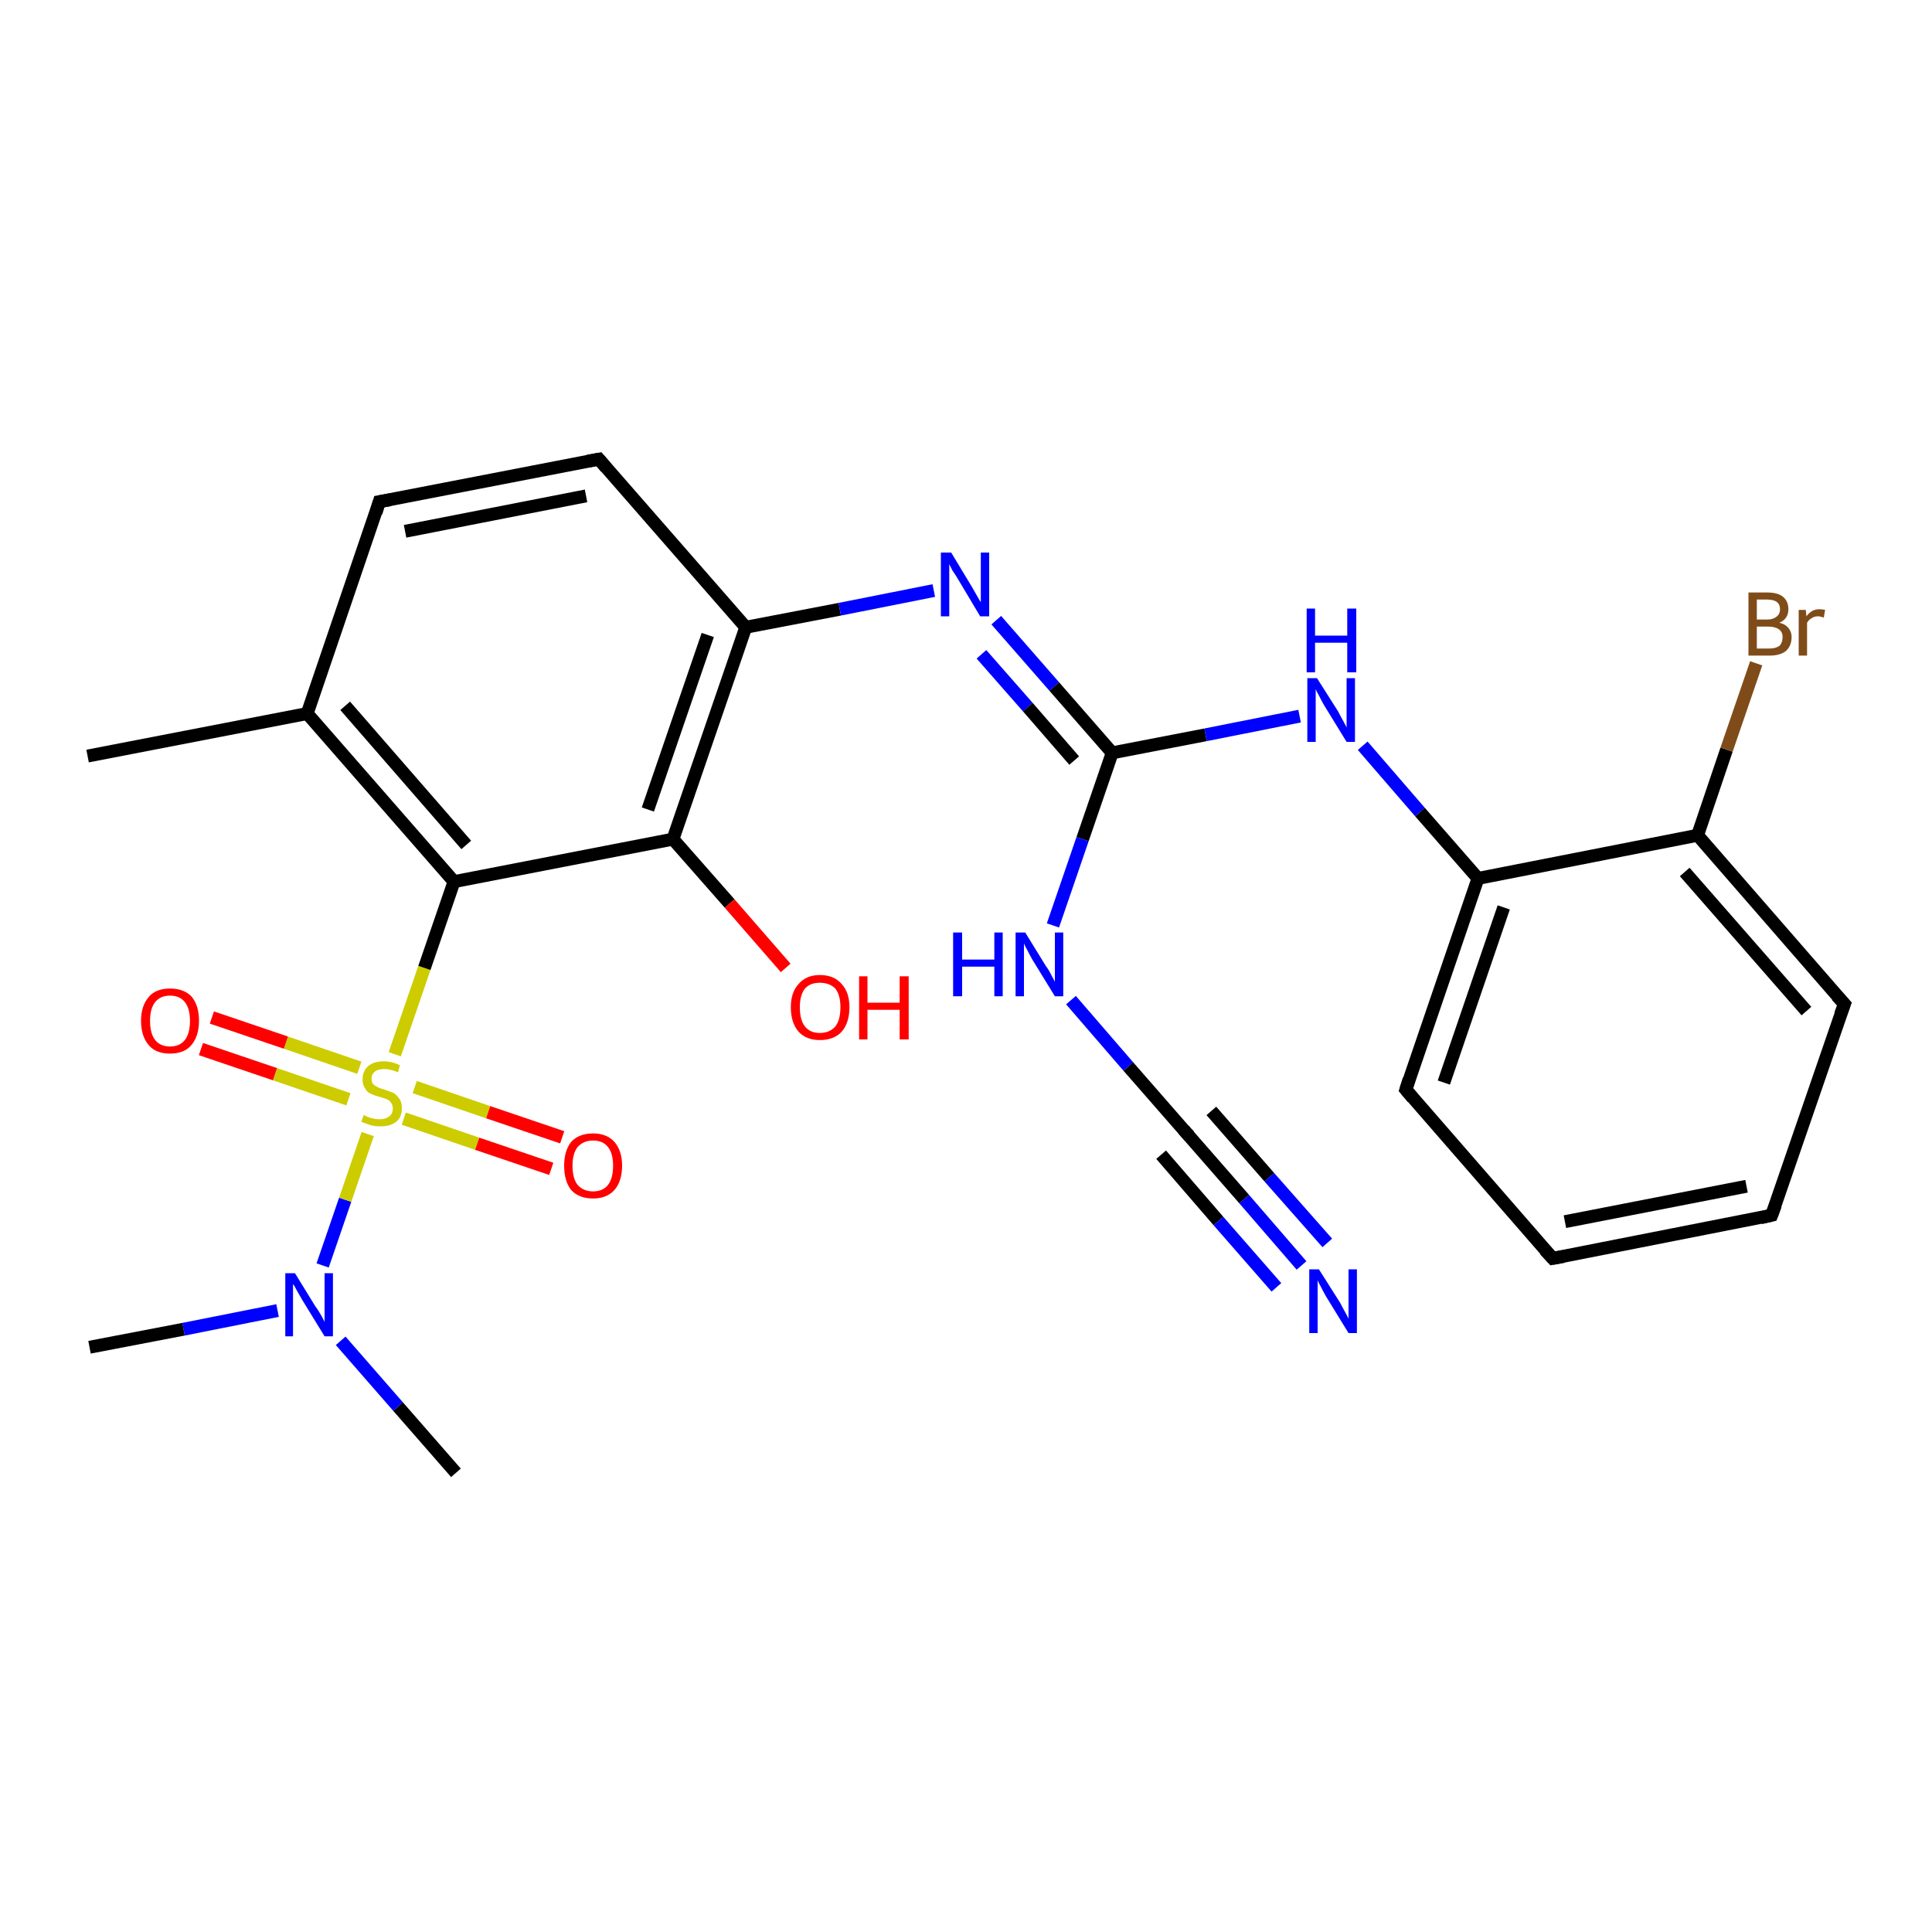 <?xml version='1.0' encoding='iso-8859-1'?>
<svg version='1.1' baseProfile='full'
              xmlns='http://www.w3.org/2000/svg'
                      xmlns:rdkit='http://www.rdkit.org/xml'
                      xmlns:xlink='http://www.w3.org/1999/xlink'
                  xml:space='preserve'
width='300px' height='300px' viewBox='0 0 300 300'>
<!-- END OF HEADER -->
<rect style='opacity:1.0;fill:#FFFFFF;stroke:none' width='300.0' height='300.0' x='0.0' y='0.0'> </rect>
<path class='bond-0 atom-0 atom-1' d='M 70.8,228.7 L 61.8,218.4' style='fill:none;fill-rule:evenodd;stroke:#000000;stroke-width:2.0px;stroke-linecap:butt;stroke-linejoin:miter;stroke-opacity:1' />
<path class='bond-0 atom-0 atom-1' d='M 61.8,218.4 L 52.9,208.2' style='fill:none;fill-rule:evenodd;stroke:#0000FF;stroke-width:2.0px;stroke-linecap:butt;stroke-linejoin:miter;stroke-opacity:1' />
<path class='bond-1 atom-1 atom-2' d='M 43.1,203.5 L 28.5,206.4' style='fill:none;fill-rule:evenodd;stroke:#0000FF;stroke-width:2.0px;stroke-linecap:butt;stroke-linejoin:miter;stroke-opacity:1' />
<path class='bond-1 atom-1 atom-2' d='M 28.5,206.4 L 13.9,209.2' style='fill:none;fill-rule:evenodd;stroke:#000000;stroke-width:2.0px;stroke-linecap:butt;stroke-linejoin:miter;stroke-opacity:1' />
<path class='bond-2 atom-1 atom-3' d='M 50.1,196.5 L 53.6,186.3' style='fill:none;fill-rule:evenodd;stroke:#0000FF;stroke-width:2.0px;stroke-linecap:butt;stroke-linejoin:miter;stroke-opacity:1' />
<path class='bond-2 atom-1 atom-3' d='M 53.6,186.3 L 57.1,176.1' style='fill:none;fill-rule:evenodd;stroke:#CCCC00;stroke-width:2.0px;stroke-linecap:butt;stroke-linejoin:miter;stroke-opacity:1' />
<path class='bond-3 atom-3 atom-4' d='M 55.8,165.8 L 44.4,161.9' style='fill:none;fill-rule:evenodd;stroke:#CCCC00;stroke-width:2.0px;stroke-linecap:butt;stroke-linejoin:miter;stroke-opacity:1' />
<path class='bond-3 atom-3 atom-4' d='M 44.4,161.9 L 32.9,158.0' style='fill:none;fill-rule:evenodd;stroke:#FF0000;stroke-width:2.0px;stroke-linecap:butt;stroke-linejoin:miter;stroke-opacity:1' />
<path class='bond-3 atom-3 atom-4' d='M 54.1,170.7 L 42.7,166.8' style='fill:none;fill-rule:evenodd;stroke:#CCCC00;stroke-width:2.0px;stroke-linecap:butt;stroke-linejoin:miter;stroke-opacity:1' />
<path class='bond-3 atom-3 atom-4' d='M 42.7,166.8 L 31.2,162.9' style='fill:none;fill-rule:evenodd;stroke:#FF0000;stroke-width:2.0px;stroke-linecap:butt;stroke-linejoin:miter;stroke-opacity:1' />
<path class='bond-4 atom-3 atom-5' d='M 62.7,173.7 L 74.1,177.6' style='fill:none;fill-rule:evenodd;stroke:#CCCC00;stroke-width:2.0px;stroke-linecap:butt;stroke-linejoin:miter;stroke-opacity:1' />
<path class='bond-4 atom-3 atom-5' d='M 74.1,177.6 L 85.6,181.5' style='fill:none;fill-rule:evenodd;stroke:#FF0000;stroke-width:2.0px;stroke-linecap:butt;stroke-linejoin:miter;stroke-opacity:1' />
<path class='bond-4 atom-3 atom-5' d='M 64.4,168.8 L 75.8,172.7' style='fill:none;fill-rule:evenodd;stroke:#CCCC00;stroke-width:2.0px;stroke-linecap:butt;stroke-linejoin:miter;stroke-opacity:1' />
<path class='bond-4 atom-3 atom-5' d='M 75.8,172.7 L 87.3,176.6' style='fill:none;fill-rule:evenodd;stroke:#FF0000;stroke-width:2.0px;stroke-linecap:butt;stroke-linejoin:miter;stroke-opacity:1' />
<path class='bond-5 atom-3 atom-6' d='M 61.3,163.7 L 65.9,150.3' style='fill:none;fill-rule:evenodd;stroke:#CCCC00;stroke-width:2.0px;stroke-linecap:butt;stroke-linejoin:miter;stroke-opacity:1' />
<path class='bond-5 atom-3 atom-6' d='M 65.9,150.3 L 70.5,136.9' style='fill:none;fill-rule:evenodd;stroke:#000000;stroke-width:2.0px;stroke-linecap:butt;stroke-linejoin:miter;stroke-opacity:1' />
<path class='bond-6 atom-6 atom-7' d='M 70.5,136.9 L 47.7,110.8' style='fill:none;fill-rule:evenodd;stroke:#000000;stroke-width:2.0px;stroke-linecap:butt;stroke-linejoin:miter;stroke-opacity:1' />
<path class='bond-6 atom-6 atom-7' d='M 72.4,131.2 L 53.6,109.6' style='fill:none;fill-rule:evenodd;stroke:#000000;stroke-width:2.0px;stroke-linecap:butt;stroke-linejoin:miter;stroke-opacity:1' />
<path class='bond-7 atom-7 atom-8' d='M 47.7,110.8 L 13.6,117.4' style='fill:none;fill-rule:evenodd;stroke:#000000;stroke-width:2.0px;stroke-linecap:butt;stroke-linejoin:miter;stroke-opacity:1' />
<path class='bond-8 atom-7 atom-9' d='M 47.7,110.8 L 58.9,77.9' style='fill:none;fill-rule:evenodd;stroke:#000000;stroke-width:2.0px;stroke-linecap:butt;stroke-linejoin:miter;stroke-opacity:1' />
<path class='bond-9 atom-9 atom-10' d='M 58.9,77.9 L 93.0,71.3' style='fill:none;fill-rule:evenodd;stroke:#000000;stroke-width:2.0px;stroke-linecap:butt;stroke-linejoin:miter;stroke-opacity:1' />
<path class='bond-9 atom-9 atom-10' d='M 62.9,82.5 L 91.0,77.0' style='fill:none;fill-rule:evenodd;stroke:#000000;stroke-width:2.0px;stroke-linecap:butt;stroke-linejoin:miter;stroke-opacity:1' />
<path class='bond-10 atom-10 atom-11' d='M 93.0,71.3 L 115.8,97.4' style='fill:none;fill-rule:evenodd;stroke:#000000;stroke-width:2.0px;stroke-linecap:butt;stroke-linejoin:miter;stroke-opacity:1' />
<path class='bond-11 atom-11 atom-12' d='M 115.8,97.4 L 130.4,94.6' style='fill:none;fill-rule:evenodd;stroke:#000000;stroke-width:2.0px;stroke-linecap:butt;stroke-linejoin:miter;stroke-opacity:1' />
<path class='bond-11 atom-11 atom-12' d='M 130.4,94.6 L 145.0,91.7' style='fill:none;fill-rule:evenodd;stroke:#0000FF;stroke-width:2.0px;stroke-linecap:butt;stroke-linejoin:miter;stroke-opacity:1' />
<path class='bond-12 atom-12 atom-13' d='M 154.7,96.3 L 163.7,106.6' style='fill:none;fill-rule:evenodd;stroke:#0000FF;stroke-width:2.0px;stroke-linecap:butt;stroke-linejoin:miter;stroke-opacity:1' />
<path class='bond-12 atom-12 atom-13' d='M 163.7,106.6 L 172.7,116.9' style='fill:none;fill-rule:evenodd;stroke:#000000;stroke-width:2.0px;stroke-linecap:butt;stroke-linejoin:miter;stroke-opacity:1' />
<path class='bond-12 atom-12 atom-13' d='M 152.4,101.6 L 159.6,109.8' style='fill:none;fill-rule:evenodd;stroke:#0000FF;stroke-width:2.0px;stroke-linecap:butt;stroke-linejoin:miter;stroke-opacity:1' />
<path class='bond-12 atom-12 atom-13' d='M 159.6,109.8 L 166.8,118.1' style='fill:none;fill-rule:evenodd;stroke:#000000;stroke-width:2.0px;stroke-linecap:butt;stroke-linejoin:miter;stroke-opacity:1' />
<path class='bond-13 atom-13 atom-14' d='M 172.7,116.9 L 168.1,130.3' style='fill:none;fill-rule:evenodd;stroke:#000000;stroke-width:2.0px;stroke-linecap:butt;stroke-linejoin:miter;stroke-opacity:1' />
<path class='bond-13 atom-13 atom-14' d='M 168.1,130.3 L 163.5,143.7' style='fill:none;fill-rule:evenodd;stroke:#0000FF;stroke-width:2.0px;stroke-linecap:butt;stroke-linejoin:miter;stroke-opacity:1' />
<path class='bond-14 atom-14 atom-15' d='M 166.3,155.3 L 175.2,165.6' style='fill:none;fill-rule:evenodd;stroke:#0000FF;stroke-width:2.0px;stroke-linecap:butt;stroke-linejoin:miter;stroke-opacity:1' />
<path class='bond-14 atom-14 atom-15' d='M 175.2,165.6 L 184.2,175.9' style='fill:none;fill-rule:evenodd;stroke:#000000;stroke-width:2.0px;stroke-linecap:butt;stroke-linejoin:miter;stroke-opacity:1' />
<path class='bond-15 atom-15 atom-16' d='M 184.2,175.9 L 193.2,186.2' style='fill:none;fill-rule:evenodd;stroke:#000000;stroke-width:2.0px;stroke-linecap:butt;stroke-linejoin:miter;stroke-opacity:1' />
<path class='bond-15 atom-15 atom-16' d='M 193.2,186.2 L 202.1,196.5' style='fill:none;fill-rule:evenodd;stroke:#0000FF;stroke-width:2.0px;stroke-linecap:butt;stroke-linejoin:miter;stroke-opacity:1' />
<path class='bond-15 atom-15 atom-16' d='M 188.1,172.5 L 197.1,182.8' style='fill:none;fill-rule:evenodd;stroke:#000000;stroke-width:2.0px;stroke-linecap:butt;stroke-linejoin:miter;stroke-opacity:1' />
<path class='bond-15 atom-15 atom-16' d='M 197.1,182.8 L 206.1,193.0' style='fill:none;fill-rule:evenodd;stroke:#0000FF;stroke-width:2.0px;stroke-linecap:butt;stroke-linejoin:miter;stroke-opacity:1' />
<path class='bond-15 atom-15 atom-16' d='M 180.3,179.3 L 189.2,189.6' style='fill:none;fill-rule:evenodd;stroke:#000000;stroke-width:2.0px;stroke-linecap:butt;stroke-linejoin:miter;stroke-opacity:1' />
<path class='bond-15 atom-15 atom-16' d='M 189.2,189.6 L 198.2,199.9' style='fill:none;fill-rule:evenodd;stroke:#0000FF;stroke-width:2.0px;stroke-linecap:butt;stroke-linejoin:miter;stroke-opacity:1' />
<path class='bond-16 atom-13 atom-17' d='M 172.7,116.9 L 187.2,114.1' style='fill:none;fill-rule:evenodd;stroke:#000000;stroke-width:2.0px;stroke-linecap:butt;stroke-linejoin:miter;stroke-opacity:1' />
<path class='bond-16 atom-13 atom-17' d='M 187.2,114.1 L 201.8,111.2' style='fill:none;fill-rule:evenodd;stroke:#0000FF;stroke-width:2.0px;stroke-linecap:butt;stroke-linejoin:miter;stroke-opacity:1' />
<path class='bond-17 atom-17 atom-18' d='M 211.6,115.8 L 220.5,126.1' style='fill:none;fill-rule:evenodd;stroke:#0000FF;stroke-width:2.0px;stroke-linecap:butt;stroke-linejoin:miter;stroke-opacity:1' />
<path class='bond-17 atom-17 atom-18' d='M 220.5,126.1 L 229.5,136.4' style='fill:none;fill-rule:evenodd;stroke:#000000;stroke-width:2.0px;stroke-linecap:butt;stroke-linejoin:miter;stroke-opacity:1' />
<path class='bond-18 atom-18 atom-19' d='M 229.5,136.4 L 218.3,169.2' style='fill:none;fill-rule:evenodd;stroke:#000000;stroke-width:2.0px;stroke-linecap:butt;stroke-linejoin:miter;stroke-opacity:1' />
<path class='bond-18 atom-18 atom-19' d='M 233.5,140.9 L 224.2,168.1' style='fill:none;fill-rule:evenodd;stroke:#000000;stroke-width:2.0px;stroke-linecap:butt;stroke-linejoin:miter;stroke-opacity:1' />
<path class='bond-19 atom-19 atom-20' d='M 218.3,169.2 L 241.1,195.4' style='fill:none;fill-rule:evenodd;stroke:#000000;stroke-width:2.0px;stroke-linecap:butt;stroke-linejoin:miter;stroke-opacity:1' />
<path class='bond-20 atom-20 atom-21' d='M 241.1,195.4 L 275.1,188.7' style='fill:none;fill-rule:evenodd;stroke:#000000;stroke-width:2.0px;stroke-linecap:butt;stroke-linejoin:miter;stroke-opacity:1' />
<path class='bond-20 atom-20 atom-21' d='M 243.0,189.7 L 271.2,184.2' style='fill:none;fill-rule:evenodd;stroke:#000000;stroke-width:2.0px;stroke-linecap:butt;stroke-linejoin:miter;stroke-opacity:1' />
<path class='bond-21 atom-21 atom-22' d='M 275.1,188.7 L 286.4,155.9' style='fill:none;fill-rule:evenodd;stroke:#000000;stroke-width:2.0px;stroke-linecap:butt;stroke-linejoin:miter;stroke-opacity:1' />
<path class='bond-22 atom-22 atom-23' d='M 286.4,155.9 L 263.6,129.7' style='fill:none;fill-rule:evenodd;stroke:#000000;stroke-width:2.0px;stroke-linecap:butt;stroke-linejoin:miter;stroke-opacity:1' />
<path class='bond-22 atom-22 atom-23' d='M 280.5,157.0 L 261.6,135.4' style='fill:none;fill-rule:evenodd;stroke:#000000;stroke-width:2.0px;stroke-linecap:butt;stroke-linejoin:miter;stroke-opacity:1' />
<path class='bond-23 atom-23 atom-24' d='M 263.6,129.7 L 268.1,116.4' style='fill:none;fill-rule:evenodd;stroke:#000000;stroke-width:2.0px;stroke-linecap:butt;stroke-linejoin:miter;stroke-opacity:1' />
<path class='bond-23 atom-23 atom-24' d='M 268.1,116.4 L 272.7,103.0' style='fill:none;fill-rule:evenodd;stroke:#7F4C19;stroke-width:2.0px;stroke-linecap:butt;stroke-linejoin:miter;stroke-opacity:1' />
<path class='bond-24 atom-11 atom-25' d='M 115.8,97.4 L 104.5,130.3' style='fill:none;fill-rule:evenodd;stroke:#000000;stroke-width:2.0px;stroke-linecap:butt;stroke-linejoin:miter;stroke-opacity:1' />
<path class='bond-24 atom-11 atom-25' d='M 109.9,98.6 L 100.6,125.7' style='fill:none;fill-rule:evenodd;stroke:#000000;stroke-width:2.0px;stroke-linecap:butt;stroke-linejoin:miter;stroke-opacity:1' />
<path class='bond-25 atom-25 atom-26' d='M 104.5,130.3 L 113.3,140.3' style='fill:none;fill-rule:evenodd;stroke:#000000;stroke-width:2.0px;stroke-linecap:butt;stroke-linejoin:miter;stroke-opacity:1' />
<path class='bond-25 atom-25 atom-26' d='M 113.3,140.3 L 122.0,150.3' style='fill:none;fill-rule:evenodd;stroke:#FF0000;stroke-width:2.0px;stroke-linecap:butt;stroke-linejoin:miter;stroke-opacity:1' />
<path class='bond-26 atom-25 atom-6' d='M 104.5,130.3 L 70.5,136.9' style='fill:none;fill-rule:evenodd;stroke:#000000;stroke-width:2.0px;stroke-linecap:butt;stroke-linejoin:miter;stroke-opacity:1' />
<path class='bond-27 atom-23 atom-18' d='M 263.6,129.7 L 229.5,136.4' style='fill:none;fill-rule:evenodd;stroke:#000000;stroke-width:2.0px;stroke-linecap:butt;stroke-linejoin:miter;stroke-opacity:1' />
<path d='M 58.4,79.6 L 58.9,77.9 L 60.6,77.6' style='fill:none;stroke:#000000;stroke-width:2.0px;stroke-linecap:butt;stroke-linejoin:miter;stroke-opacity:1;' />
<path d='M 91.3,71.6 L 93.0,71.3 L 94.1,72.6' style='fill:none;stroke:#000000;stroke-width:2.0px;stroke-linecap:butt;stroke-linejoin:miter;stroke-opacity:1;' />
<path d='M 183.8,175.4 L 184.2,175.9 L 184.7,176.4' style='fill:none;stroke:#000000;stroke-width:2.0px;stroke-linecap:butt;stroke-linejoin:miter;stroke-opacity:1;' />
<path d='M 218.8,167.6 L 218.3,169.2 L 219.4,170.5' style='fill:none;stroke:#000000;stroke-width:2.0px;stroke-linecap:butt;stroke-linejoin:miter;stroke-opacity:1;' />
<path d='M 239.9,194.1 L 241.1,195.4 L 242.8,195.1' style='fill:none;stroke:#000000;stroke-width:2.0px;stroke-linecap:butt;stroke-linejoin:miter;stroke-opacity:1;' />
<path d='M 273.4,189.1 L 275.1,188.7 L 275.7,187.1' style='fill:none;stroke:#000000;stroke-width:2.0px;stroke-linecap:butt;stroke-linejoin:miter;stroke-opacity:1;' />
<path d='M 285.8,157.5 L 286.4,155.9 L 285.2,154.6' style='fill:none;stroke:#000000;stroke-width:2.0px;stroke-linecap:butt;stroke-linejoin:miter;stroke-opacity:1;' />
<path class='atom-1' d='M 45.8 197.7
L 49.0 202.9
Q 49.4 203.4, 49.9 204.3
Q 50.4 205.2, 50.4 205.3
L 50.4 197.7
L 51.7 197.7
L 51.7 207.5
L 50.4 207.5
L 46.9 201.8
Q 46.5 201.1, 46.1 200.4
Q 45.7 199.6, 45.5 199.4
L 45.5 207.5
L 44.3 207.5
L 44.3 197.7
L 45.8 197.7
' fill='#0000FF'/>
<path class='atom-3' d='M 56.5 173.1
Q 56.6 173.2, 57.0 173.4
Q 57.5 173.6, 58.0 173.7
Q 58.5 173.8, 59.0 173.8
Q 59.9 173.8, 60.5 173.3
Q 61.0 172.9, 61.0 172.1
Q 61.0 171.6, 60.7 171.2
Q 60.5 170.9, 60.1 170.7
Q 59.6 170.5, 58.9 170.3
Q 58.1 170.1, 57.5 169.8
Q 57.0 169.6, 56.7 169.0
Q 56.3 168.5, 56.3 167.6
Q 56.3 166.4, 57.1 165.6
Q 58.0 164.8, 59.6 164.8
Q 60.8 164.8, 62.1 165.4
L 61.8 166.5
Q 60.6 166.0, 59.7 166.0
Q 58.7 166.0, 58.2 166.4
Q 57.7 166.8, 57.7 167.4
Q 57.7 168.0, 57.9 168.3
Q 58.2 168.6, 58.6 168.8
Q 59.0 169.0, 59.7 169.2
Q 60.6 169.5, 61.1 169.7
Q 61.6 170.0, 62.0 170.6
Q 62.4 171.1, 62.4 172.1
Q 62.4 173.5, 61.5 174.2
Q 60.6 174.9, 59.1 174.9
Q 58.2 174.9, 57.5 174.7
Q 56.9 174.5, 56.1 174.2
L 56.5 173.1
' fill='#CCCC00'/>
<path class='atom-4' d='M 21.9 158.5
Q 21.9 156.2, 23.1 154.8
Q 24.2 153.5, 26.4 153.5
Q 28.6 153.5, 29.8 154.8
Q 30.9 156.2, 30.9 158.5
Q 30.9 160.9, 29.7 162.3
Q 28.6 163.6, 26.4 163.6
Q 24.2 163.6, 23.1 162.3
Q 21.9 160.9, 21.9 158.5
M 26.4 162.5
Q 27.9 162.5, 28.7 161.5
Q 29.5 160.5, 29.5 158.5
Q 29.5 156.6, 28.7 155.6
Q 27.9 154.6, 26.4 154.6
Q 24.9 154.6, 24.1 155.6
Q 23.3 156.6, 23.3 158.5
Q 23.3 160.5, 24.1 161.5
Q 24.9 162.5, 26.4 162.5
' fill='#FF0000'/>
<path class='atom-5' d='M 87.6 181.0
Q 87.6 178.7, 88.7 177.3
Q 89.9 176.0, 92.1 176.0
Q 94.2 176.0, 95.4 177.3
Q 96.6 178.7, 96.6 181.0
Q 96.6 183.4, 95.4 184.8
Q 94.2 186.1, 92.1 186.1
Q 89.9 186.1, 88.7 184.8
Q 87.6 183.4, 87.6 181.0
M 92.1 185.0
Q 93.6 185.0, 94.4 184.0
Q 95.2 183.0, 95.2 181.0
Q 95.2 179.1, 94.4 178.1
Q 93.6 177.1, 92.1 177.1
Q 90.6 177.1, 89.7 178.1
Q 88.9 179.1, 88.9 181.0
Q 88.9 183.0, 89.7 184.0
Q 90.6 185.0, 92.1 185.0
' fill='#FF0000'/>
<path class='atom-12' d='M 147.7 85.8
L 150.9 91.1
Q 151.2 91.6, 151.7 92.5
Q 152.2 93.4, 152.3 93.5
L 152.3 85.8
L 153.6 85.8
L 153.6 95.7
L 152.2 95.7
L 148.8 90.0
Q 148.4 89.3, 147.9 88.6
Q 147.5 87.8, 147.4 87.6
L 147.4 95.7
L 146.1 95.7
L 146.1 85.8
L 147.7 85.8
' fill='#0000FF'/>
<path class='atom-14' d='M 148.0 144.8
L 149.4 144.8
L 149.4 149.0
L 154.4 149.0
L 154.4 144.8
L 155.7 144.8
L 155.7 154.7
L 154.4 154.7
L 154.4 150.1
L 149.4 150.1
L 149.4 154.7
L 148.0 154.7
L 148.0 144.8
' fill='#0000FF'/>
<path class='atom-14' d='M 159.2 144.8
L 162.4 150.0
Q 162.8 150.5, 163.3 151.5
Q 163.8 152.4, 163.8 152.5
L 163.8 144.8
L 165.1 144.8
L 165.1 154.7
L 163.8 154.7
L 160.3 149.0
Q 159.9 148.3, 159.5 147.5
Q 159.1 146.8, 159.0 146.5
L 159.0 154.7
L 157.7 154.7
L 157.7 144.8
L 159.2 144.8
' fill='#0000FF'/>
<path class='atom-16' d='M 204.8 197.1
L 208.1 202.3
Q 208.4 202.9, 208.9 203.8
Q 209.4 204.7, 209.4 204.8
L 209.4 197.1
L 210.7 197.1
L 210.7 207.0
L 209.4 207.0
L 205.9 201.3
Q 205.5 200.6, 205.1 199.8
Q 204.7 199.1, 204.6 198.8
L 204.6 207.0
L 203.3 207.0
L 203.3 197.1
L 204.8 197.1
' fill='#0000FF'/>
<path class='atom-17' d='M 204.5 105.3
L 207.8 110.5
Q 208.1 111.1, 208.6 112.0
Q 209.1 112.9, 209.1 113.0
L 209.1 105.3
L 210.4 105.3
L 210.4 115.2
L 209.1 115.2
L 205.6 109.5
Q 205.2 108.8, 204.8 108.0
Q 204.4 107.3, 204.3 107.0
L 204.3 115.2
L 203.0 115.2
L 203.0 105.3
L 204.5 105.3
' fill='#0000FF'/>
<path class='atom-17' d='M 202.9 94.5
L 204.2 94.5
L 204.2 98.7
L 209.2 98.7
L 209.2 94.5
L 210.6 94.5
L 210.6 104.4
L 209.2 104.4
L 209.2 99.8
L 204.2 99.8
L 204.2 104.4
L 202.9 104.4
L 202.9 94.5
' fill='#0000FF'/>
<path class='atom-24' d='M 276.3 96.7
Q 277.2 96.9, 277.7 97.5
Q 278.2 98.1, 278.2 98.9
Q 278.2 100.3, 277.3 101.1
Q 276.4 101.8, 274.8 101.8
L 271.5 101.8
L 271.5 92.0
L 274.4 92.0
Q 276.1 92.0, 276.9 92.7
Q 277.7 93.4, 277.7 94.6
Q 277.7 96.1, 276.3 96.7
M 272.8 93.1
L 272.8 96.2
L 274.4 96.2
Q 275.3 96.2, 275.8 95.8
Q 276.4 95.4, 276.4 94.6
Q 276.4 93.1, 274.4 93.1
L 272.8 93.1
M 274.8 100.7
Q 275.7 100.7, 276.3 100.3
Q 276.8 99.8, 276.8 98.9
Q 276.8 98.1, 276.2 97.7
Q 275.6 97.3, 274.6 97.3
L 272.8 97.3
L 272.8 100.7
L 274.8 100.7
' fill='#7F4C19'/>
<path class='atom-24' d='M 280.4 94.7
L 280.5 95.7
Q 281.3 94.6, 282.5 94.6
Q 282.9 94.6, 283.4 94.7
L 283.2 95.9
Q 282.6 95.7, 282.3 95.7
Q 281.7 95.7, 281.3 96.0
Q 280.9 96.2, 280.6 96.7
L 280.6 101.8
L 279.3 101.8
L 279.3 94.7
L 280.4 94.7
' fill='#7F4C19'/>
<path class='atom-26' d='M 122.8 156.4
Q 122.8 154.1, 124.0 152.8
Q 125.2 151.4, 127.3 151.4
Q 129.5 151.4, 130.7 152.8
Q 131.9 154.1, 131.9 156.4
Q 131.9 158.8, 130.7 160.2
Q 129.5 161.5, 127.3 161.5
Q 125.2 161.5, 124.0 160.2
Q 122.8 158.8, 122.8 156.4
M 127.3 160.4
Q 128.8 160.4, 129.7 159.4
Q 130.5 158.4, 130.5 156.4
Q 130.5 154.5, 129.7 153.5
Q 128.8 152.6, 127.3 152.6
Q 125.8 152.6, 125.0 153.5
Q 124.2 154.5, 124.2 156.4
Q 124.2 158.4, 125.0 159.4
Q 125.8 160.4, 127.3 160.4
' fill='#FF0000'/>
<path class='atom-26' d='M 133.4 151.6
L 134.7 151.6
L 134.7 155.7
L 139.7 155.7
L 139.7 151.6
L 141.1 151.6
L 141.1 161.4
L 139.7 161.4
L 139.7 156.8
L 134.7 156.8
L 134.7 161.4
L 133.4 161.4
L 133.4 151.6
' fill='#FF0000'/>
</svg>
